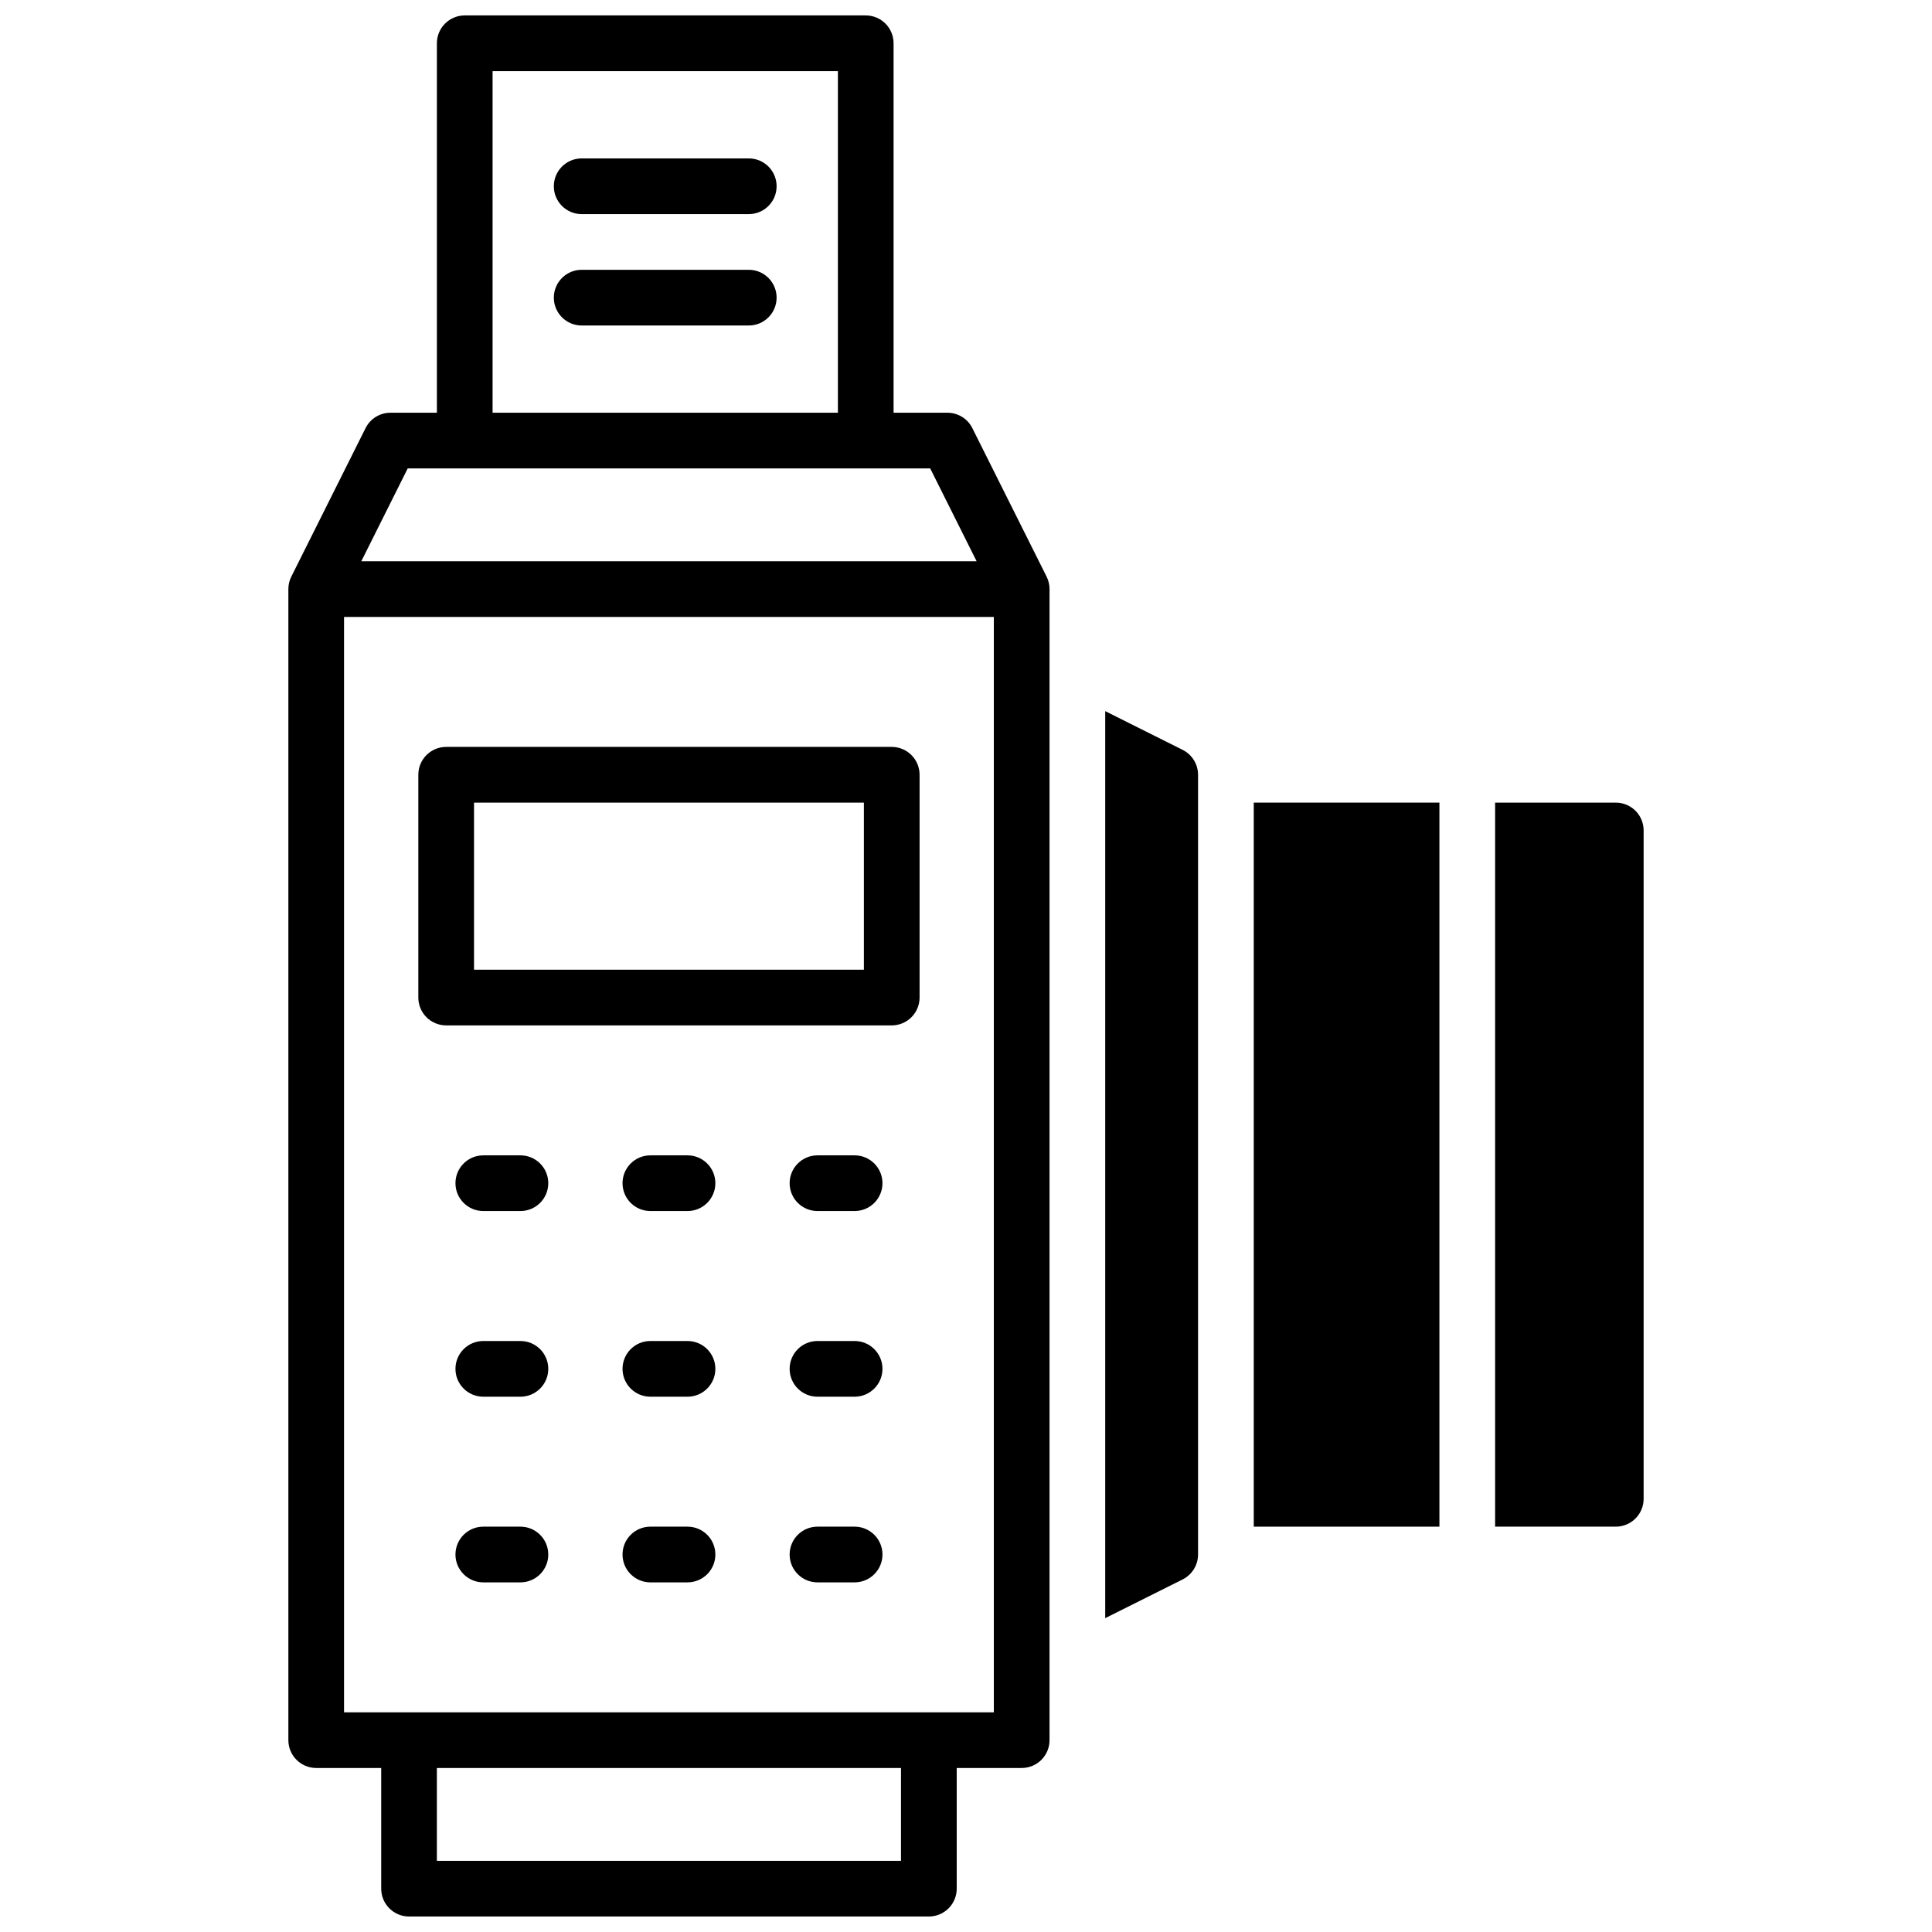<?xml version="1.0" encoding="UTF-8"?>
<!-- Uploaded to: SVG Repo, www.svgrepo.com, Generator: SVG Repo Mixer Tools -->
<svg width="800px" height="800px" version="1.1" viewBox="144 144 512 512" xmlns="http://www.w3.org/2000/svg">
 <defs>
  <clipPath id="a">
   <path d="m220 148.09h203v503.81h-203z"/>
  </clipPath>
 </defs>
 <g clip-path="url(#a)">
  <path d="m401.68 257.46c-1.246-2.504-3.805-4.086-6.602-4.082h-14.27v-97.91c0-1.957-0.777-3.832-2.16-5.219-1.383-1.383-3.262-2.16-5.219-2.16h-106.27c-4.074 0-7.379 3.305-7.379 7.379v97.91h-12.301c-2.797-0.004-5.356 1.578-6.602 4.082l-19.68 39.359c-0.512 1.023-0.777 2.152-0.777 3.297v305.04c0 4.074 3.305 7.379 7.379 7.379h17.223v31.98c0 4.074 3.301 7.379 7.379 7.379h137.76c1.957 0 3.832-0.777 5.215-2.16 1.387-1.383 2.164-3.262 2.164-5.219v-31.98h17.219c1.957 0 3.836-0.777 5.219-2.16 1.383-1.387 2.16-3.262 2.16-5.219v-305.04c0-1.145-0.266-2.273-0.777-3.297zm-127.14-94.609h91.512v90.527h-91.512zm-22.496 105.29h138.47l12.301 24.602h-163.07zm130.73 369h-123v-24.602h123zm24.602-39.359-172.2-0.004v-290.28h172.2z"/>
 </g>
 <path d="m342.43 215.5h-44.281c-4.074 0-7.379 3.305-7.379 7.383 0 4.074 3.305 7.379 7.379 7.379h44.281c4.078 0 7.379-3.305 7.379-7.379 0-4.078-3.301-7.383-7.379-7.383z"/>
 <path d="m342.43 185.98h-44.281c-4.074 0-7.379 3.305-7.379 7.383 0 4.074 3.305 7.379 7.379 7.379h44.281c4.078 0 7.379-3.305 7.379-7.379 0-4.078-3.301-7.383-7.379-7.383z"/>
 <path d="m262.24 415.74h118.08c1.957 0 3.832-0.777 5.215-2.16 1.387-1.387 2.164-3.262 2.164-5.219v-59.039c0-1.961-0.777-3.836-2.164-5.219-1.383-1.387-3.258-2.164-5.215-2.164h-118.08c-4.074 0-7.379 3.305-7.379 7.383v59.039c0 4.074 3.305 7.379 7.379 7.379zm7.379-59.039h103.32v44.281h-103.32z"/>
 <path d="m281.92 450.18h-9.84c-4.074 0-7.379 3.305-7.379 7.379s3.305 7.379 7.379 7.379h9.84c4.074 0 7.379-3.305 7.379-7.379s-3.305-7.379-7.379-7.379z"/>
 <path d="m326.2 450.18h-9.84c-4.078 0-7.383 3.305-7.383 7.379s3.305 7.379 7.383 7.379h9.84c4.074 0 7.379-3.305 7.379-7.379s-3.305-7.379-7.379-7.379z"/>
 <path d="m370.48 450.18h-9.84c-4.074 0-7.379 3.305-7.379 7.379s3.305 7.379 7.379 7.379h9.84c4.078 0 7.383-3.305 7.383-7.379s-3.305-7.379-7.383-7.379z"/>
 <path d="m281.92 499.38h-9.84c-4.074 0-7.379 3.305-7.379 7.379 0 4.078 3.305 7.383 7.379 7.383h9.84c4.074 0 7.379-3.305 7.379-7.383 0-4.074-3.305-7.379-7.379-7.379z"/>
 <path d="m326.2 499.38h-9.84c-4.078 0-7.383 3.305-7.383 7.379 0 4.078 3.305 7.383 7.383 7.383h9.84c4.074 0 7.379-3.305 7.379-7.383 0-4.074-3.305-7.379-7.379-7.379z"/>
 <path d="m370.48 499.38h-9.84c-4.074 0-7.379 3.305-7.379 7.379 0 4.078 3.305 7.383 7.379 7.383h9.84c4.078 0 7.383-3.305 7.383-7.383 0-4.074-3.305-7.379-7.383-7.379z"/>
 <path d="m281.92 548.58h-9.84c-4.074 0-7.379 3.305-7.379 7.383 0 4.074 3.305 7.379 7.379 7.379h9.84c4.074 0 7.379-3.305 7.379-7.379 0-4.078-3.305-7.383-7.379-7.383z"/>
 <path d="m326.2 548.58h-9.84c-4.078 0-7.383 3.305-7.383 7.383 0 4.074 3.305 7.379 7.383 7.379h9.84c4.074 0 7.379-3.305 7.379-7.379 0-4.078-3.305-7.383-7.379-7.383z"/>
 <path d="m370.48 548.58h-9.84c-4.074 0-7.379 3.305-7.379 7.383 0 4.074 3.305 7.379 7.379 7.379h9.84c4.078 0 7.383-3.305 7.383-7.379 0-4.078-3.305-7.383-7.383-7.383z"/>
 <path d="m457.41 342.72-20.516-10.262v240.37l20.516-10.262c2.5-1.25 4.082-3.809 4.086-6.602v-206.64c-0.004-2.797-1.586-5.352-4.086-6.606z"/>
 <path d="m476.26 356.7h49.199v191.88h-49.199z"/>
 <path d="m572.2 356.7h-31.98v191.88h31.98c1.957 0 3.836-0.777 5.219-2.16 1.383-1.383 2.16-3.262 2.16-5.219v-177.12c0-1.957-0.777-3.836-2.16-5.219-1.383-1.383-3.262-2.16-5.219-2.16z"/>
</svg>